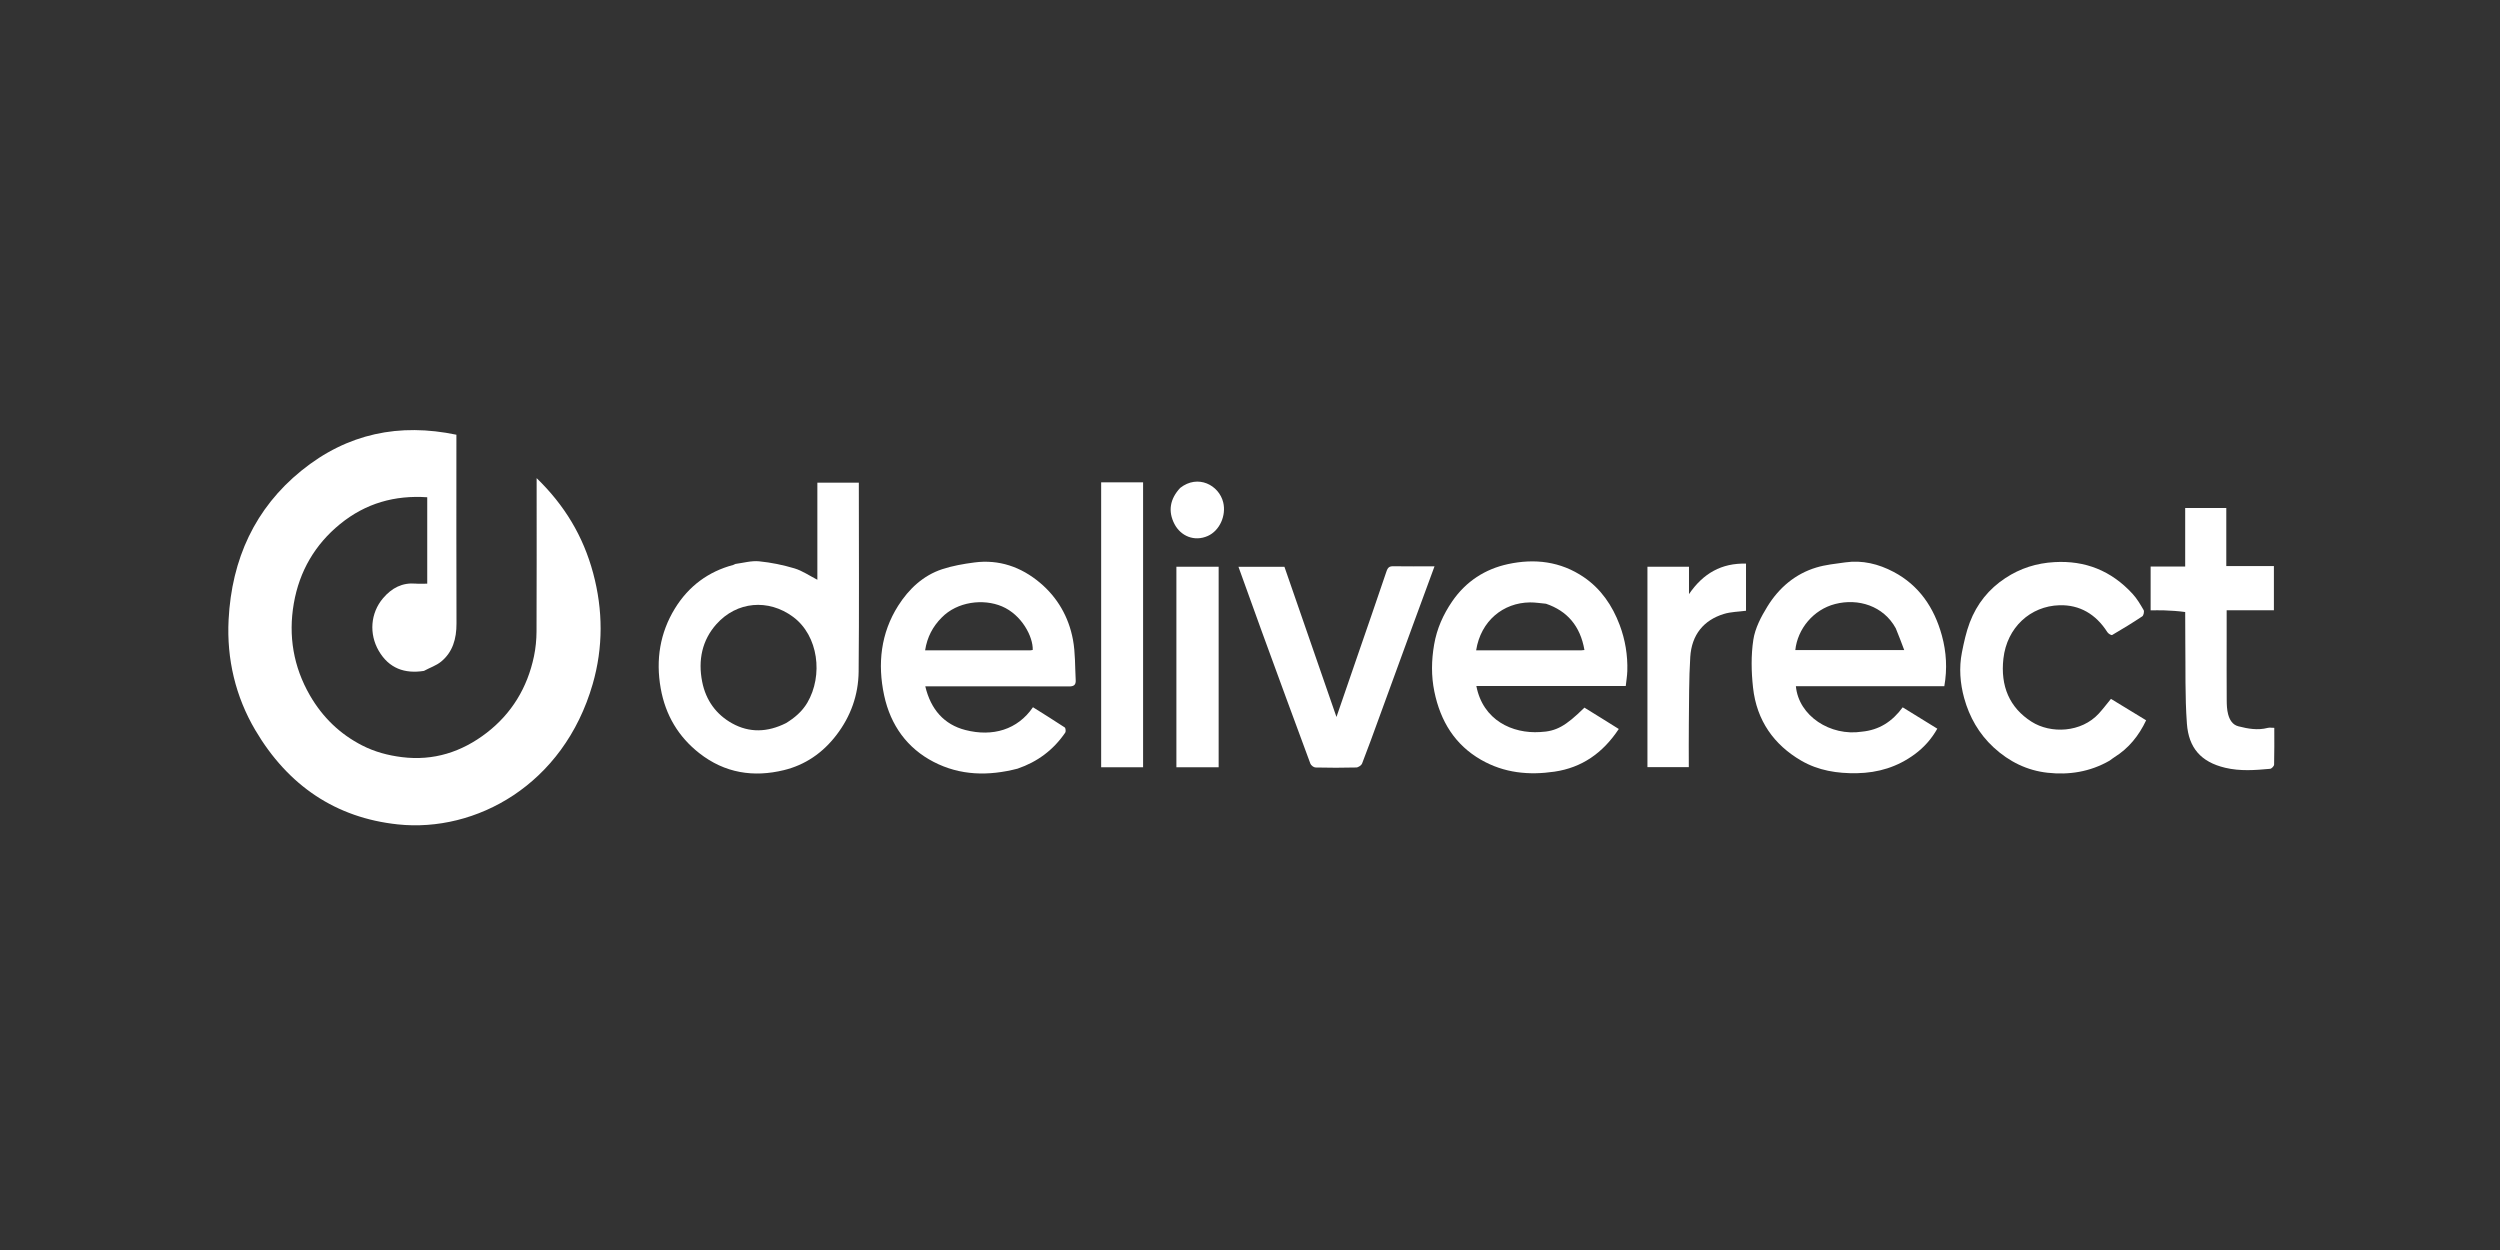 <svg width="350" height="175" viewBox="0 0 350 175" fill="none" xmlns="http://www.w3.org/2000/svg">
<rect x="0" y="0" width="350" height="175" fill="#333333" stroke="none"/>
<mask id="mask0_1723_8149" style="mask-type:luminance" maskUnits="userSpaceOnUse" x="40" y="44" width="269" height="86">
<path d="M308.5 44.711H40.5V129.289H308.5V44.711Z" fill="white"/>
</mask>
<g mask="url(#mask0_1723_8149)">
</g>
<g clip-path="url(#clip0_1723_8149)">
<path d="M59.349 93.926C56.663 94.354 54.452 93.574 53.023 91.114C51.645 88.74 51.867 85.826 53.619 83.759C54.861 82.294 56.337 81.545 58.207 81.707C58.724 81.751 59.247 81.713 59.813 81.713C59.813 77.65 59.813 73.657 59.813 69.616C55.291 69.311 51.203 70.438 47.601 73.376C44.128 76.209 41.919 79.94 41.134 84.477C40.349 89.011 41.076 93.344 43.381 97.341C45.18 100.458 47.621 102.781 50.698 104.359C52.458 105.262 54.323 105.756 56.275 105.999C60.684 106.549 64.645 105.291 68.16 102.574C71.594 99.92 73.834 96.31 74.759 91.866C74.993 90.74 75.108 89.564 75.114 88.41C75.146 81.691 75.129 74.971 75.129 68.252C75.129 67.913 75.129 67.574 75.129 66.938C79.032 70.72 81.649 75.054 83.041 80.236C84.434 85.423 84.456 90.644 82.978 95.767C78.897 109.919 66.592 116.571 55.696 115.415C47.046 114.498 40.348 110.03 35.739 102.214C32.976 97.53 31.725 92.275 32.003 86.778C32.433 78.245 35.727 71.134 42.194 65.895C48.653 60.661 55.931 59.205 63.896 60.861C63.896 61.227 63.896 61.564 63.896 61.901C63.896 70.362 63.878 78.823 63.909 87.284C63.916 89.433 63.377 91.303 61.752 92.631C61.073 93.186 60.195 93.467 59.349 93.926Z" fill="white"/>
<path d="M102.954 78.953C104.11 78.796 105.211 78.478 106.276 78.584C107.943 78.75 109.614 79.089 111.226 79.573C112.328 79.904 113.333 80.605 114.431 81.166C114.431 76.694 114.431 72.153 114.431 67.57C116.384 67.57 118.246 67.57 120.237 67.57C120.237 67.853 120.237 68.148 120.237 68.444C120.237 76.967 120.293 85.491 120.209 94.013C120.177 97.314 119.096 100.296 117.1 102.905C115.159 105.442 112.698 107.096 109.759 107.816C105.513 108.857 101.467 108.25 97.886 105.432C95.004 103.163 93.171 100.153 92.499 96.369C91.787 92.361 92.402 88.587 94.486 85.191C96.418 82.042 99.193 80.011 102.652 79.093C102.732 79.071 102.806 79.021 102.954 78.953ZM110.043 101.235C111.226 100.51 112.29 99.627 113.021 98.385C115.26 94.576 114.599 88.991 111.019 86.352C107.567 83.808 103.156 84.185 100.301 87.378C98.302 89.614 97.704 92.406 98.304 95.443C98.828 98.092 100.31 100.055 102.503 101.272C104.913 102.609 107.446 102.538 110.043 101.235Z" fill="white"/>
<path d="M215.613 102.487C217.867 102.391 219.175 101.675 221.819 99.068C222.61 99.557 223.416 100.054 224.22 100.553C225.006 101.042 225.79 101.533 226.629 102.058C224.382 105.457 221.431 107.472 217.637 108.03C214.056 108.557 210.593 108.235 207.341 106.368C203.716 104.288 201.666 101.007 200.807 96.809C200.363 94.634 200.397 92.463 200.774 90.256C201.16 88.003 202.054 86.03 203.29 84.219C205.231 81.374 207.937 79.663 211.112 78.975C214.831 78.17 218.475 78.576 221.753 80.816C224.116 82.431 225.729 84.757 226.76 87.512C227.529 89.568 227.892 91.728 227.823 93.95C227.802 94.621 227.687 95.289 227.606 96.037C220.655 96.037 213.679 96.037 206.689 96.037C207.608 100.832 211.725 102.739 215.613 102.487ZM216.434 84.522C215.688 84.457 214.941 84.329 214.195 84.337C210.45 84.378 207.309 86.921 206.66 91.046C211.577 91.046 216.486 91.047 221.395 91.044C221.536 91.044 221.677 91.018 221.821 91.003C221.24 87.618 219.382 85.518 216.434 84.522Z" fill="white"/>
<path d="M260.667 102.433C263.07 102.203 264.904 101.035 266.377 99.025C267.983 100.016 269.576 100.999 271.223 102.015C270.41 103.463 269.346 104.648 268.056 105.597C265.631 107.381 262.944 108.192 259.985 108.248C257.225 108.299 254.565 107.885 252.158 106.482C248.372 104.277 245.933 100.897 245.425 96.267C245.182 94.053 245.135 91.742 245.468 89.555C245.715 87.939 246.557 86.34 247.422 84.934C249.063 82.262 251.359 80.335 254.283 79.452C255.591 79.057 256.975 78.926 258.332 78.733C260.725 78.393 262.992 78.947 265.119 80.073C268.639 81.936 270.788 85.036 271.868 88.991C272.494 91.282 272.634 93.628 272.205 96.067C265.275 96.067 258.352 96.067 251.423 96.067C251.808 100.244 256.271 103.114 260.667 102.433ZM265.407 87.96C263.684 84.814 260.151 83.731 256.922 84.56C253.857 85.347 251.658 88.061 251.344 91.007C256.364 91.007 261.386 91.007 266.59 91.007C266.199 89.962 265.845 89.016 265.407 87.96Z" fill="white"/>
<path d="M142.455 107.613C138.39 108.663 134.427 108.595 130.692 106.657C127.041 104.763 124.686 101.575 123.782 97.362C122.831 92.934 123.315 88.632 125.742 84.806C127.243 82.439 129.265 80.56 131.89 79.693C133.348 79.212 134.885 78.945 136.405 78.746C139.836 78.295 142.931 79.343 145.604 81.592C148.019 83.623 149.613 86.334 150.211 89.544C150.556 91.396 150.494 93.335 150.599 95.236C150.636 95.901 150.31 96.102 149.689 96.1C143.312 96.078 136.936 96.087 130.559 96.087C130.24 96.087 129.92 96.087 129.541 96.087C130.31 99.339 132.192 101.44 135.143 102.2C138.991 103.19 142.466 102.152 144.615 99.011C146.094 99.942 147.592 100.866 149.062 101.839C149.187 101.922 149.241 102.41 149.137 102.562C147.462 105.015 145.233 106.662 142.455 107.613ZM131.825 86.47C130.599 87.707 129.806 89.18 129.516 91.046C134.509 91.046 139.381 91.046 144.253 91.043C144.365 91.043 144.477 91.01 144.584 90.992C144.639 89.124 143.033 86.066 140.281 84.895C137.677 83.788 134.026 84.207 131.825 86.47Z" fill="white"/>
<path d="M295.34 106.493C292.578 108.077 289.649 108.514 286.66 108.185C283.821 107.872 281.295 106.658 279.1 104.629C277.063 102.746 275.717 100.399 274.981 97.726C274.417 95.675 274.243 93.484 274.669 91.339C274.95 89.925 275.259 88.493 275.764 87.158C276.765 84.518 278.451 82.446 280.747 80.935C282.864 79.542 285.128 78.837 287.63 78.696C291.924 78.453 295.56 79.879 298.552 83.128C299.167 83.795 299.649 84.614 300.112 85.415C300.221 85.605 300.099 86.167 299.923 86.285C298.545 87.202 297.137 88.069 295.709 88.896C295.581 88.97 295.163 88.712 295.029 88.501C293.418 85.969 291.139 84.653 288.32 84.734C284.269 84.85 280.97 87.832 280.477 92.203C280.044 96.05 281.322 99.067 284.413 101.036C287.104 102.751 291.382 102.579 293.841 99.889C294.42 99.256 294.941 98.562 295.534 97.841C297.113 98.803 298.759 99.806 300.459 100.842C299.441 103.001 298.017 104.761 296.038 105.995C295.816 106.133 295.61 106.301 295.34 106.493Z" fill="white"/>
<path d="M189.925 92.178C191.329 88.075 192.748 84.055 194.102 80.01C194.299 79.42 194.53 79.268 195.065 79.276C196.958 79.303 198.852 79.287 200.832 79.287C199.806 82.076 198.81 84.771 197.823 87.469C196.238 91.801 194.661 96.135 193.078 100.467C192.295 102.61 191.526 104.758 190.697 106.88C190.591 107.152 190.161 107.44 189.874 107.447C187.975 107.497 186.074 107.494 184.175 107.449C183.924 107.443 183.546 107.16 183.453 106.911C181.167 100.751 178.906 94.58 176.652 88.407C175.562 85.422 174.493 82.428 173.385 79.354C175.566 79.354 177.677 79.354 179.822 79.354C182.219 86.273 184.629 93.231 187.105 100.378C188.085 97.548 189.002 94.9 189.925 92.178Z" fill="white"/>
<path d="M305.928 85.684C304.942 85.546 303.965 85.485 302.987 85.451C302.376 85.429 301.763 85.447 301.088 85.447C301.088 83.411 301.088 81.409 301.088 79.315C302.659 79.315 304.25 79.315 305.926 79.315C305.926 76.538 305.926 73.852 305.926 71.12C307.872 71.12 309.734 71.12 311.681 71.12C311.681 73.782 311.681 76.469 311.681 79.247C313.94 79.247 316.116 79.247 318.346 79.247C318.346 81.339 318.346 83.341 318.346 85.434C316.166 85.434 313.99 85.434 311.732 85.434C311.732 86.915 311.732 88.305 311.732 89.695C311.732 92.463 311.72 95.23 311.74 97.998C311.745 98.668 311.767 99.364 311.938 100C312.145 100.77 312.546 101.47 313.375 101.682C314.724 102.028 316.077 102.269 317.466 101.908C317.735 101.838 318.033 101.898 318.4 101.898C318.4 103.644 318.421 105.347 318.375 107.048C318.369 107.257 318.025 107.616 317.816 107.634C315.717 107.824 313.625 107.988 311.527 107.488C308.112 106.674 306.413 104.691 306.166 101.306C305.886 97.483 305.993 93.627 305.942 89.784C305.924 88.448 305.938 87.11 305.928 85.684Z" fill="white"/>
<path d="M155.356 67.527C156.956 67.527 158.47 67.527 160.032 67.527C160.032 80.847 160.032 94.103 160.032 107.416C158.091 107.416 156.151 107.416 154.162 107.416C154.162 94.151 154.162 80.896 154.162 67.527C154.532 67.527 154.901 67.527 155.356 67.527Z" fill="white"/>
<path d="M230.641 97.58C230.641 91.457 230.641 85.427 230.641 79.342C232.579 79.342 234.461 79.342 236.459 79.342C236.459 80.631 236.459 81.904 236.459 83.177C238.452 80.254 241.038 78.813 244.441 78.908C244.441 81.126 244.441 83.316 244.441 85.506C243.419 85.645 242.335 85.647 241.334 85.955C238.523 86.821 236.831 88.856 236.637 91.979C236.443 95.098 236.478 98.233 236.438 101.362C236.412 103.352 236.433 105.342 236.433 107.403C234.526 107.403 232.642 107.403 230.641 107.403C230.641 104.178 230.641 100.926 230.641 97.58Z" fill="white"/>
<path d="M170.611 96.087C170.611 99.904 170.611 103.629 170.611 107.413C168.627 107.413 166.687 107.413 164.695 107.413C164.695 98.078 164.695 88.743 164.695 79.347C166.628 79.347 168.568 79.347 170.611 79.347C170.611 84.895 170.611 90.444 170.611 96.087Z" fill="white"/>
<path d="M165.227 68.308C167.707 66.356 170.665 67.915 171.251 70.338C171.693 72.164 170.761 74.297 169.079 75.04C167.215 75.862 165.304 75.064 164.418 73.352C163.503 71.585 163.783 69.85 165.227 68.308Z" fill="white"/>
</g>
<defs>
<clipPath id="clip0_1723_8149">
<rect width="337" height="112" fill="white" transform="translate(6.5 31.5)"/>
</clipPath>
</defs>
</svg>

